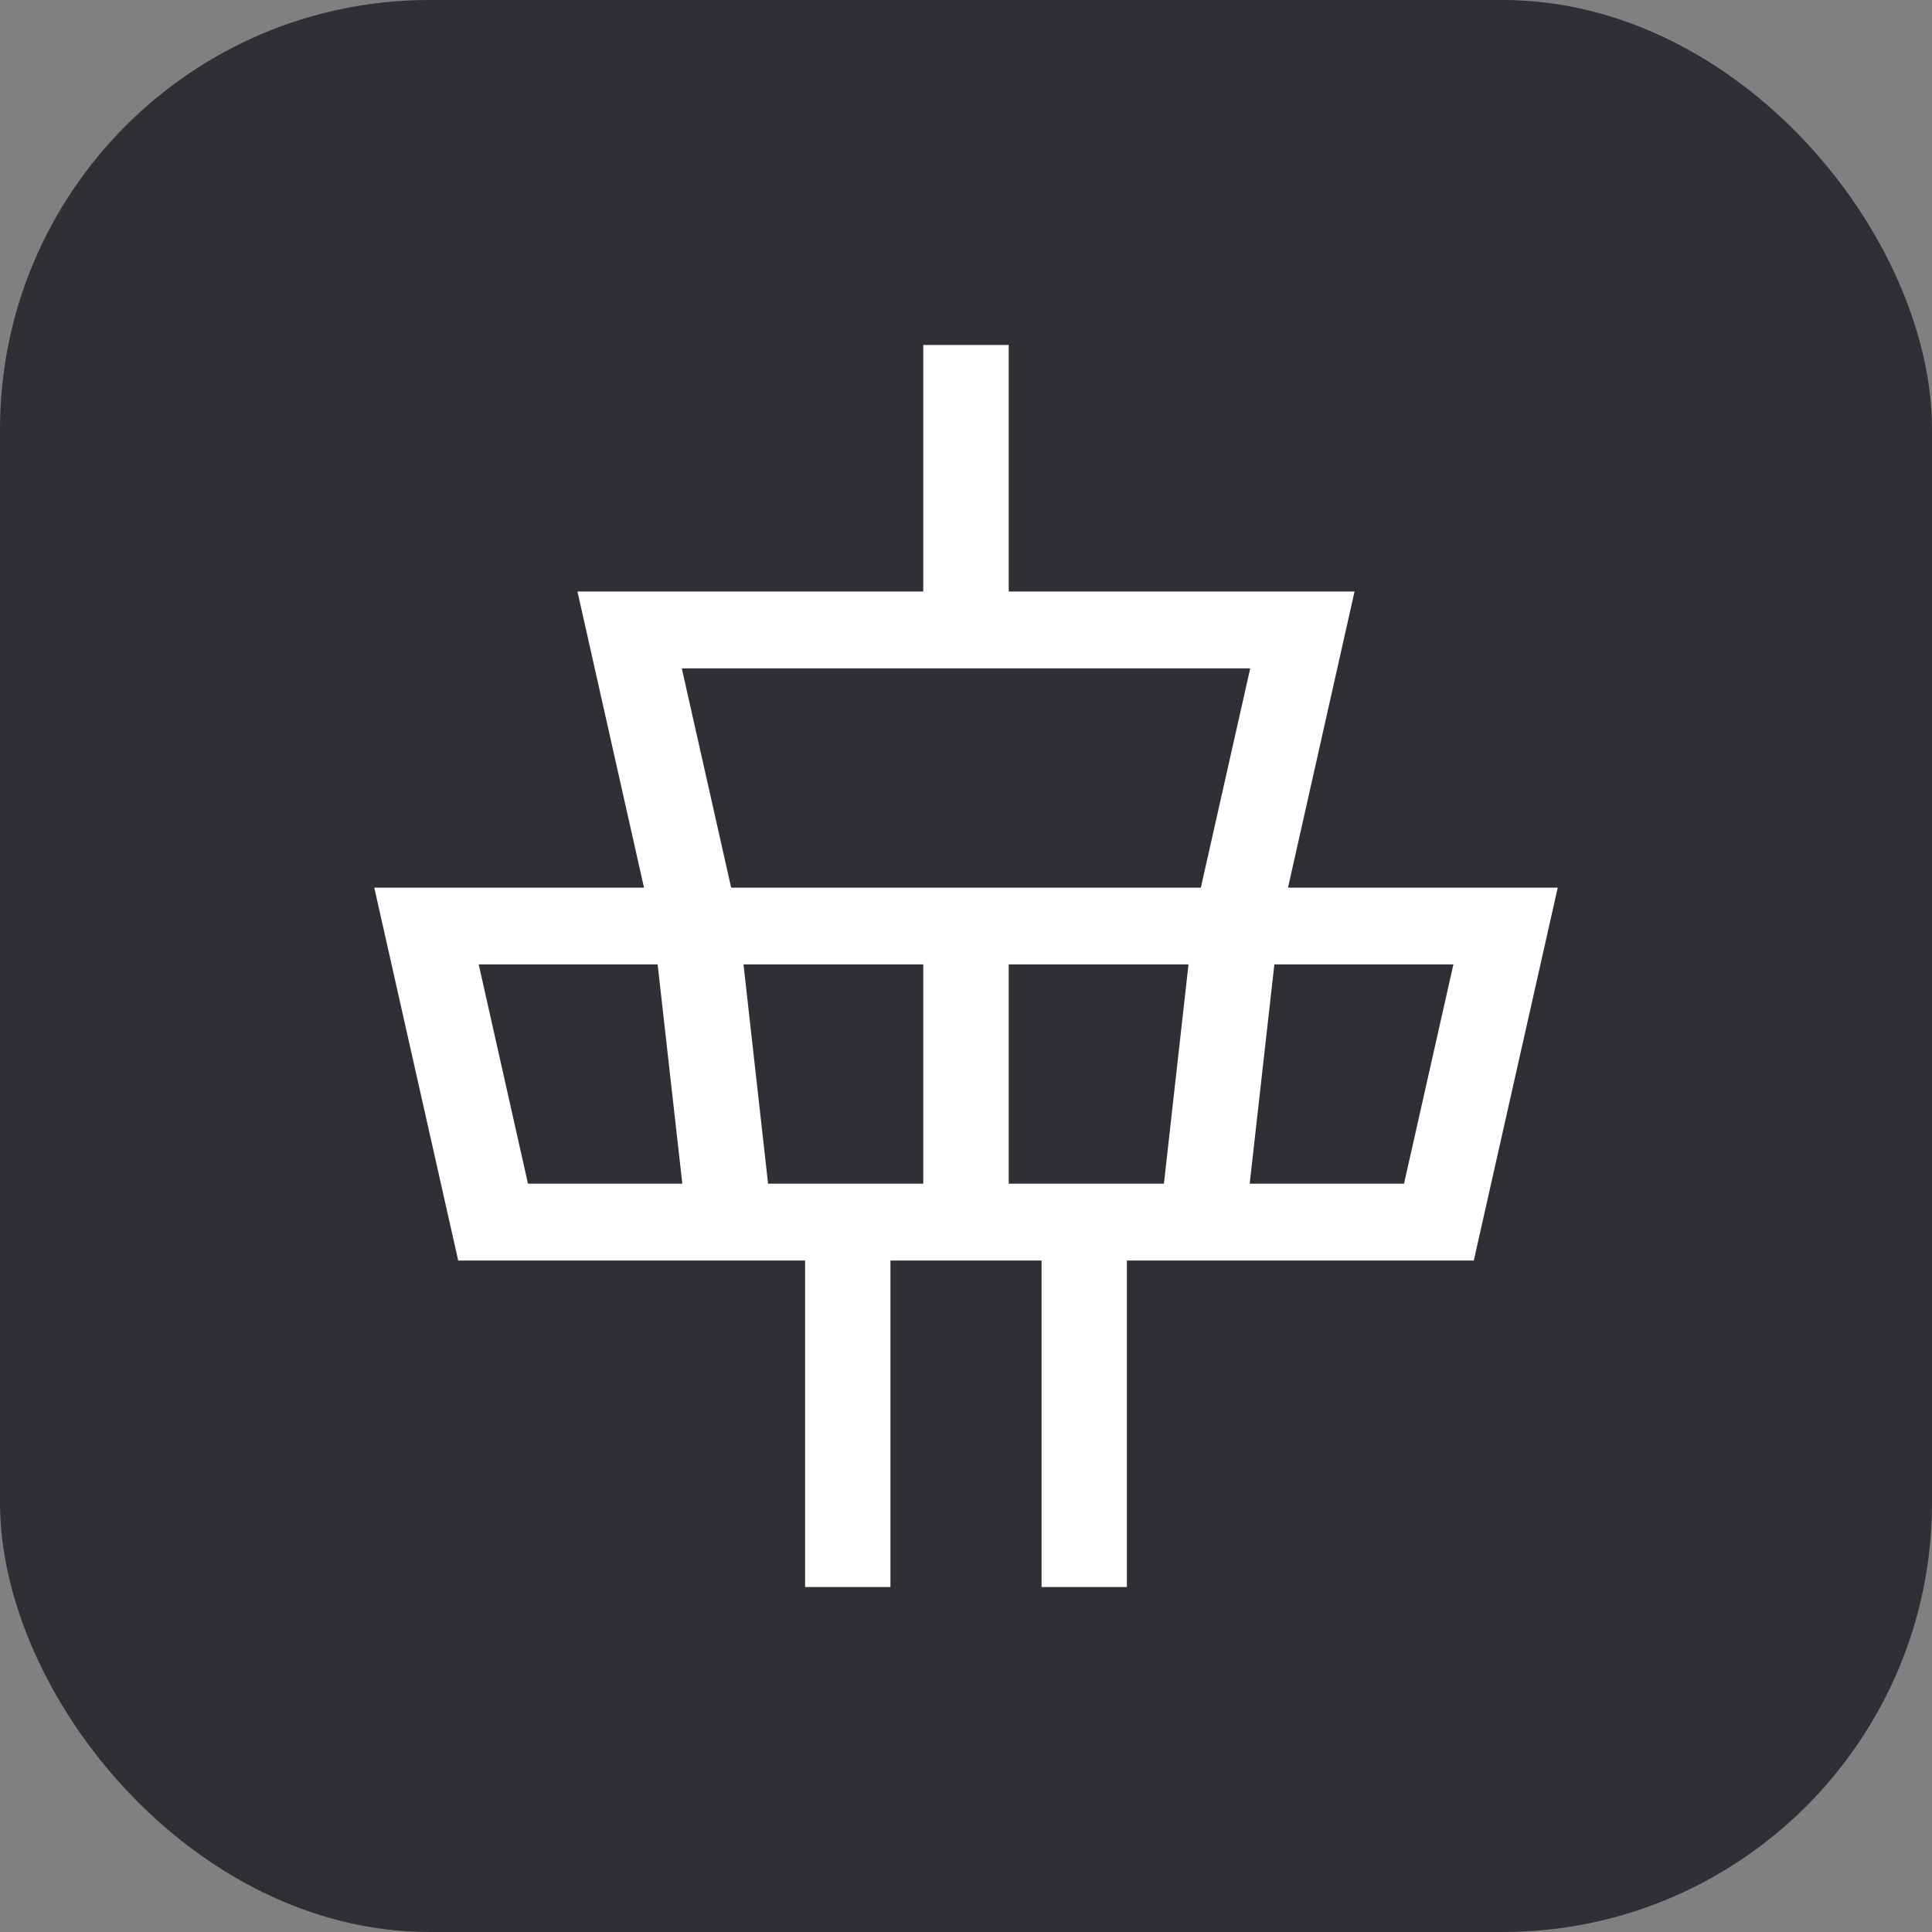 <svg width="18" height="18" viewBox="0 0 18 18" fill="none" xmlns="http://www.w3.org/2000/svg">
<rect x="0" y="0" width="18" height="18" fill="#808080" stroke="none"/>
<rect width="18" height="18" rx="4" fill="#2F3036"/>
<g clip-path="url(#clip0_10170_1886)">
<path d="M14.513 8.27H12L12.62 5.511H9.398V3.214H8.602V5.511H5.38L6 8.27H3.487L4.269 11.744H7.501V14.786H8.296V11.744H9.704V14.786H10.499V11.744H13.731L14.513 8.27ZM9.398 8.985H11.073L10.844 11.028H9.398V8.985ZM8.602 11.028H7.156L6.927 8.985H8.602V11.028ZM6.352 6.227H11.648L11.188 8.27H6.812L6.352 6.227ZM4.46 8.985H6.127L6.357 11.028H4.919L4.46 8.985ZM13.081 11.028H11.643L11.873 8.985H13.541L13.081 11.028Z" fill="white"/>
</g>
<defs>
<clipPath id="clip0_10170_1886">
<rect width="12.857" height="11.571" fill="white" transform="translate(2.572 3.214)"/>
</clipPath>
</defs>
</svg>
